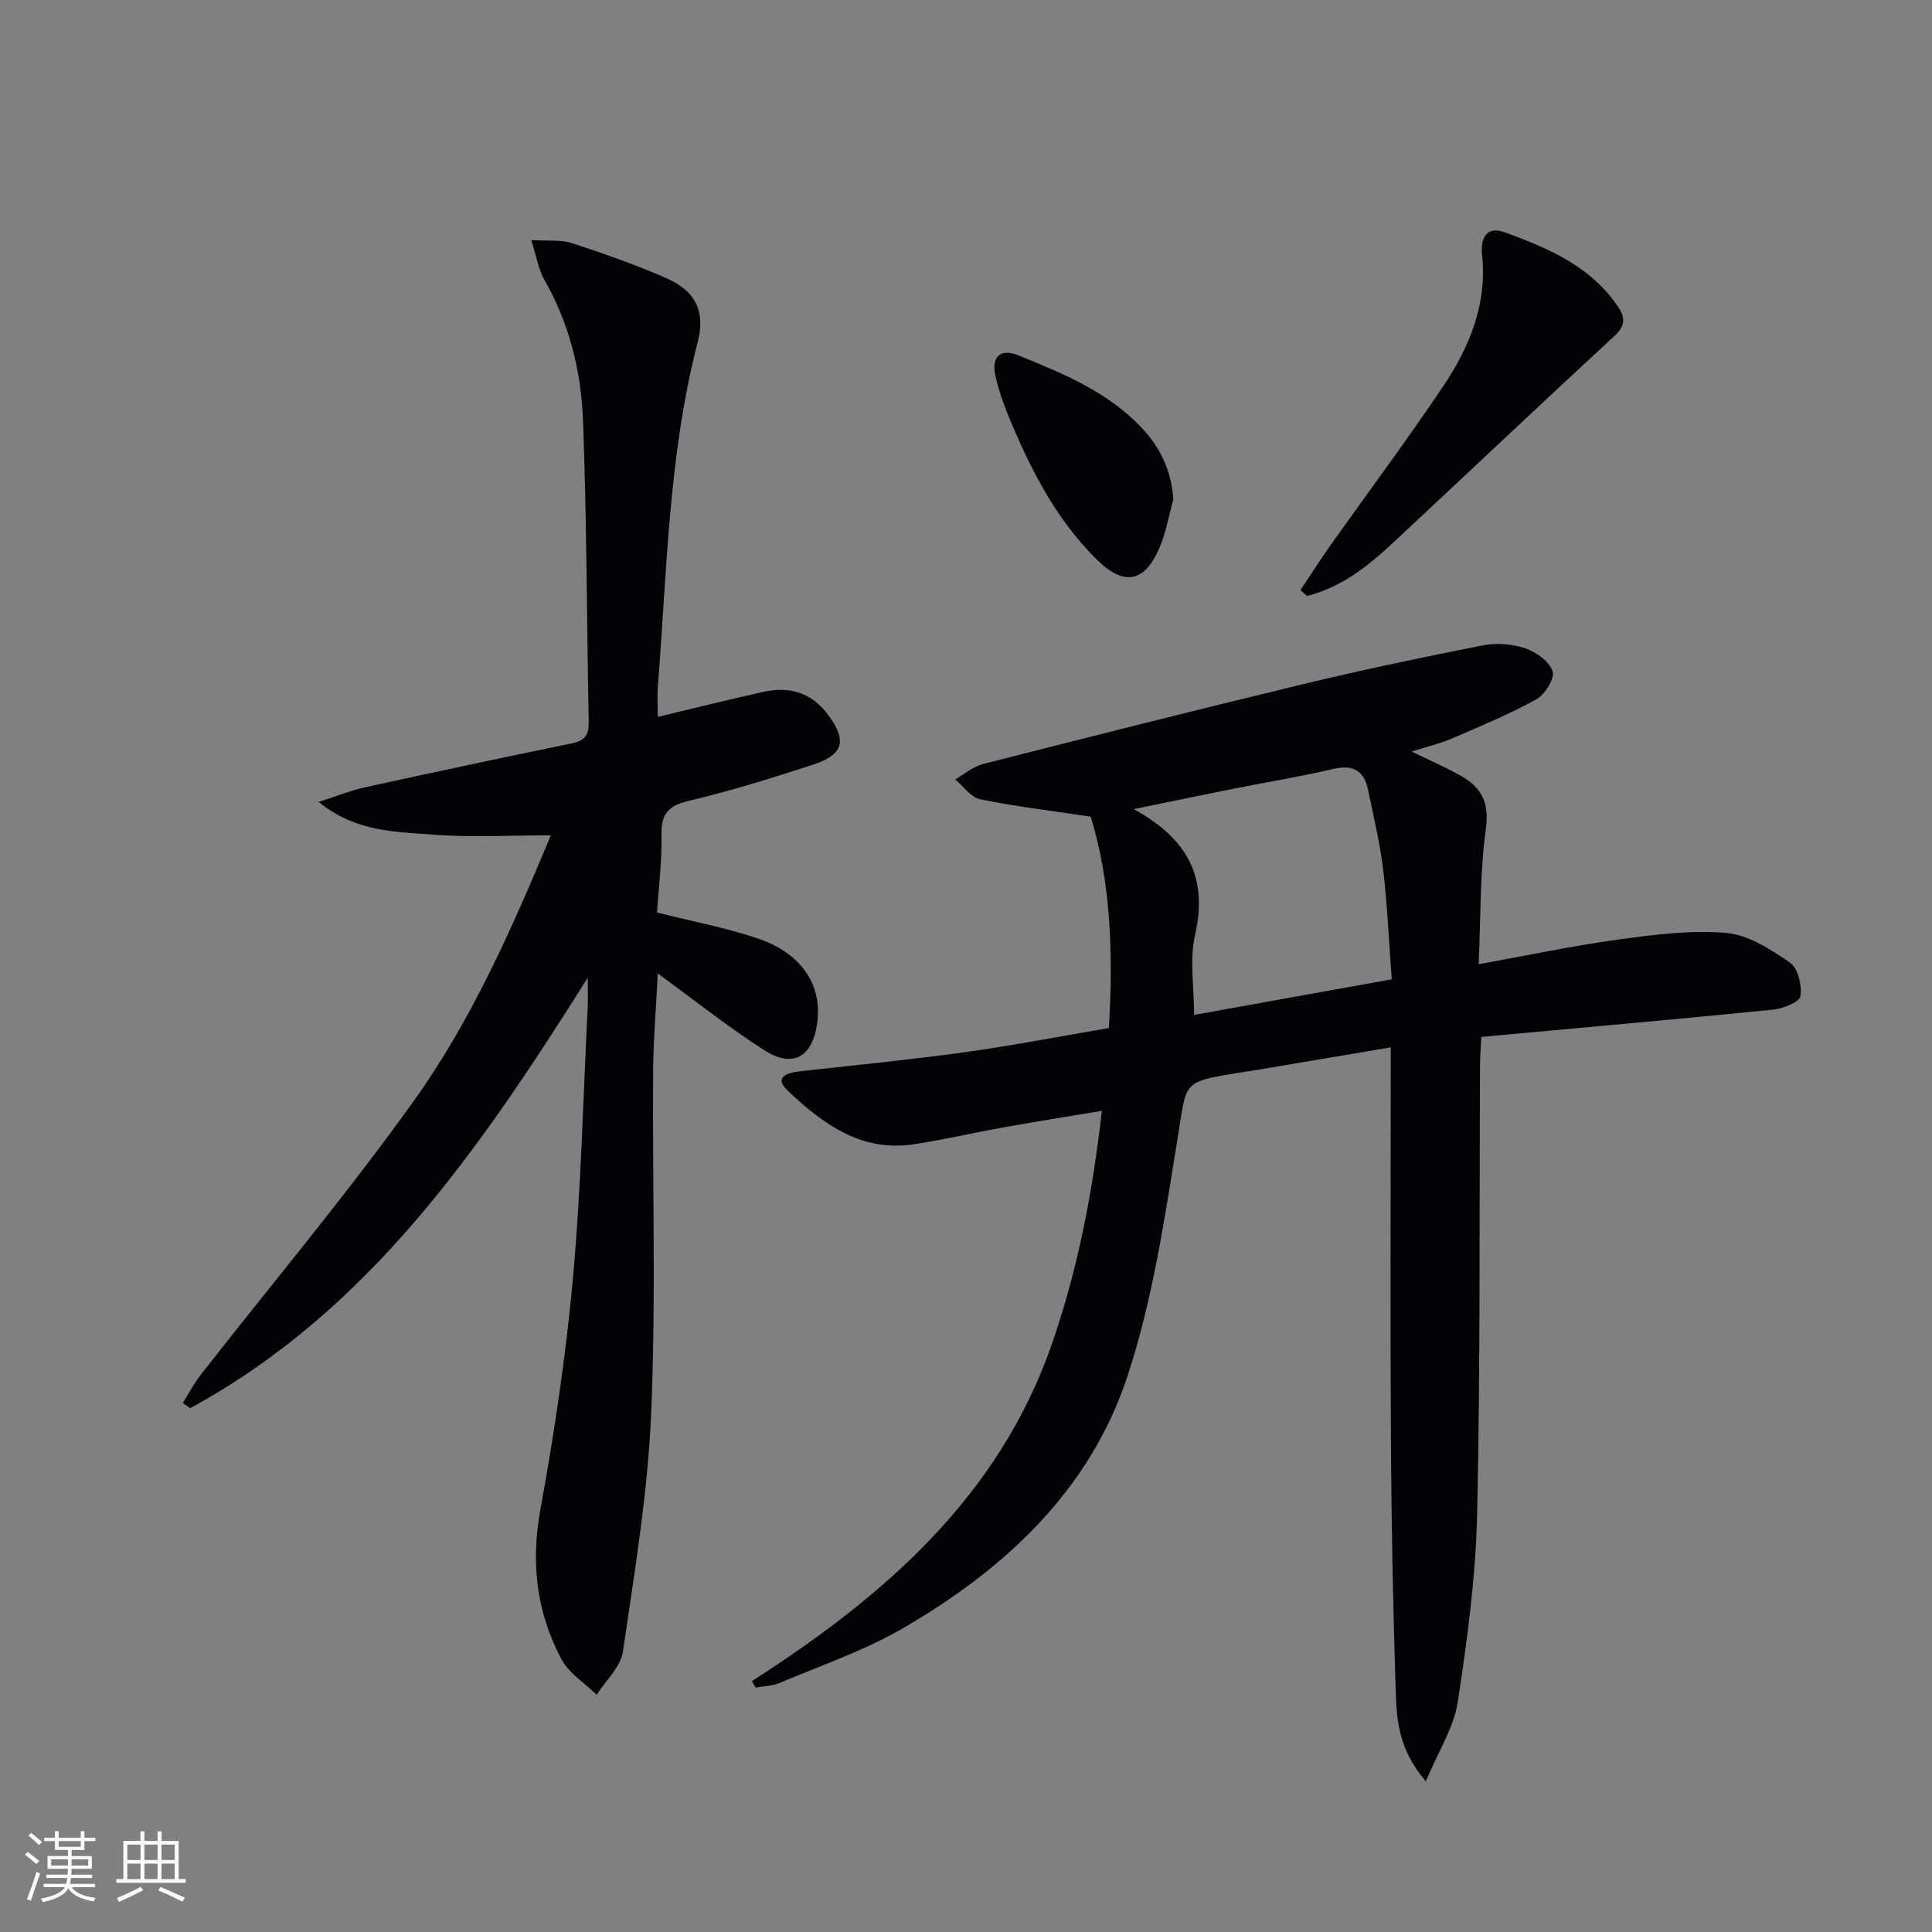 <svg enable-background="new 0 0 400 400" viewBox="0 0 400 400" xmlns="http://www.w3.org/2000/svg"><rect x="0" y="0" width="400" height="400" fill="#808080" stroke="none"/><g fill="#010106"><path d="m155.65 348.07c27.3-17.51 51.11-38.09 62.12-69.77 5.35-15.41 8.44-31.32 10.36-48.32-7.15 1.2-13.76 2.25-20.34 3.43-6.21 1.11-12.36 2.55-18.59 3.5-10.89 1.67-18.86-4.25-26.09-11.08-2.97-2.81-.23-3.72 2.51-4.03 11.38-1.26 22.78-2.38 34.12-3.95 9.86-1.37 19.64-3.27 29.84-5 .96-15.53.33-30.6-3.76-43.77-8.38-1.26-15.7-2.12-22.89-3.6-1.93-.4-3.46-2.69-5.17-4.11 1.9-1.08 3.68-2.65 5.73-3.18 22.02-5.61 44.05-11.18 66.14-16.5 12.4-2.99 24.89-5.62 37.4-8.08 2.81-.55 6.08-.29 8.79.63 2.25.76 4.97 2.72 5.63 4.75.48 1.47-1.58 4.8-3.35 5.78-5.64 3.12-11.64 5.6-17.58 8.16-2.42 1.04-5.03 1.64-8.26 2.67 3.74 1.82 7.01 3.24 10.11 4.97 4.29 2.4 6.02 5.54 5.26 11.05-1.25 8.99-1.05 18.17-1.49 28.01 10.21-1.84 19.56-3.83 29.01-5.12 7.37-1.01 14.94-1.99 22.27-1.35 4.58.4 9.2 3.41 13.18 6.15 1.65 1.13 2.52 4.75 2.15 6.97-.21 1.24-3.63 2.55-5.71 2.76-19.98 2-39.99 3.77-60.35 5.64-.12 2.43-.26 4.05-.27 5.66-.15 30.99.08 61.99-.59 92.97-.29 13.06-2.04 26.16-4.02 39.1-.81 5.26-4.01 10.16-6.61 16.38-5.44-6.28-6.01-12.27-6.21-18.07-.57-17.3-.9-34.61-1.01-51.92-.16-25.33-.04-50.66-.04-75.99 0-1.8 0-3.6 0-5.97-9.52 1.61-18.47 3.12-27.43 4.63-1.64.28-3.28.51-4.92.78-10.77 1.77-9.93 1.91-11.67 12.71-2.72 16.83-5.2 33.95-10.52 50.05-7.79 23.6-25.41 39.9-46.51 52.13-7.98 4.63-16.89 7.65-25.43 11.28-1.53.65-3.32.66-4.99.97-.28-.44-.55-.88-.82-1.32zm132.5-145.31c-.61-8.08-.91-15.39-1.77-22.62-.67-5.58-2-11.08-3.13-16.59-.82-3.96-3.07-5.32-7.21-4.35-6.78 1.59-13.67 2.71-20.5 4.07-6.5 1.29-12.98 2.65-20.82 4.25 11.44 6.26 15.36 14.41 12.7 26.07-1.16 5.11-.2 10.71-.2 16.54 13.89-2.51 27.09-4.88 40.93-7.37z"/><path d="m109.98 49.7c3.6.23 6.16-.1 8.38.62 6.61 2.17 13.2 4.47 19.57 7.26 6.13 2.69 8.16 6.89 6.49 13.36-6.03 23.36-6.33 47.36-8.22 71.19-.16 1.97-.02 3.96-.02 6.29 7.52-1.79 14.72-3.59 21.95-5.19 5.31-1.17 9.85.14 13.26 4.69 3.99 5.33 3.35 8.29-3 10.37-8.52 2.79-17.11 5.46-25.82 7.52-4.25 1.01-5.69 2.73-5.61 7.01.1 5.42-.59 10.85-.93 16.11 7.25 1.82 14.11 3.12 20.67 5.3 9.17 3.04 13.53 9.58 12.51 17.44-.93 7.17-5.02 9.59-11.02 5.74-7.39-4.75-14.3-10.25-22-15.86-.34 6.89-.93 13.7-.97 20.51-.15 23.5.6 47.02-.4 70.48-.7 16.53-3.45 32.99-5.85 49.4-.46 3.18-3.55 5.97-5.43 8.94-2.49-2.44-5.77-4.46-7.32-7.39-5.12-9.66-6.36-19.87-4.35-30.88 2.91-15.98 5.32-32.11 6.78-48.27 1.67-18.53 2.09-37.18 3.03-55.78.07-1.47.01-2.95.01-6.14-22.46 35.69-45.43 69.07-82.33 89.13-.5-.36-1-.72-1.5-1.08 1.21-1.94 2.27-4 3.67-5.79 14.74-18.88 30.18-37.25 44.11-56.7 12.11-16.9 20.48-36.05 28.41-55.04-8.31 0-16.38.48-24.37-.14-7.77-.6-15.97-.5-23.71-6.77 3.89-1.24 6.72-2.39 9.67-3.04 14.26-3.13 28.53-6.17 42.83-9.1 2.67-.55 3.47-1.78 3.42-4.4-.41-20.81-.4-41.63-1.18-62.42-.38-10.15-2.81-20.04-7.97-29.08-1.25-2.17-1.64-4.81-2.76-8.29z"/><path d="m269.24 122.18c2.07-3.09 4.07-6.24 6.22-9.27 7.78-10.99 15.85-21.79 23.35-32.96 5.44-8.11 9.12-16.99 8.04-27.17-.36-3.42.85-6.1 4.71-4.68 8.6 3.15 17.09 6.69 22.79 14.48 1.64 2.25 2.86 4.25.01 6.87-15.39 14.21-30.6 28.62-45.93 42.91-5.21 4.86-10.75 9.26-17.82 11.02-.45-.41-.91-.8-1.37-1.2z"/><path d="m242.91 103.45c-.92 3.32-1.5 6.78-2.84 9.93-3.07 7.22-7.35 8.02-12.91 2.55-7.94-7.8-13.09-17.42-17.41-27.51-1.49-3.48-2.91-7.08-3.69-10.77-.81-3.88 1.13-5.54 4.76-4.08 9.22 3.72 18.47 7.51 25.52 14.97 3.91 4.14 6.22 8.95 6.57 14.91z"/></g><path d="m5.17 384 .55-.58c.85.61 1.65 1.24 2.4 1.87l-.59.64c-.83-.73-1.62-1.38-2.36-1.93m1.22 9.53-.82-.34c.71-1.76 1.37-3.64 1.98-5.63.24.13.5.25.76.36-.6 1.67-1.24 3.54-1.92 5.61m-.5-13.5.57-.54c.56.44 1.31 1.06 2.26 1.87l-.64.64c-.68-.66-1.41-1.32-2.19-1.97m3.25.46h2.24v-1.36h.77v1.36h4.57v-1.36h.76v1.36h2.28v.69h-2.28v1.84h-2.64v1.26h4.18v2.64h-4.21c0 .45-.02.86-.05 1.21h4.32v.69h-4.38c-.04.34-.1.75-.19 1.22h5.15v.69h-4.82c.87 1.19 2.51 1.92 4.93 2.19-.17.32-.3.57-.37.76-2.77-.49-4.52-1.41-5.26-2.76-.56 1.26-2.3 2.23-5.24 2.9-.12-.24-.26-.48-.43-.72 2.73-.55 4.38-1.34 4.96-2.38h-4.38v-.69h4.65c.1-.38.17-.79.21-1.22h-4.32v-.69h4.4c.03-.34.05-.75.05-1.21h-4.2v-2.64h4.23v-1.26h-2.69v-1.84h-2.24zm1.46 4.46v1.29h3.45c.01-.4.02-.57.01-.53v-.32-.45h-3.46zm1.55-2.59h4.57v-1.19h-4.57zm6.11 2.59h-3.42v.77c-.01.19-.01.37-.02.53h3.44z" fill="#fafafc"/><path d="m32.63 379.16h.82v1.98h3.54v7.89h1.46v.78h-14.37v-.78h1.46v-7.89h3.54v-1.98h.82v1.98h2.73zm-3.49 11.48.5.73c-1.61.82-3.28 1.63-5 2.41-.13-.27-.28-.55-.44-.82 1.75-.72 3.4-1.49 4.94-2.32m-2.78-5.55h2.73v-3.18h-2.73zm0 3.95h2.73v-3.2h-2.73zm3.54-3.95h2.73v-3.18h-2.73zm0 3.95h2.73v-3.2h-2.73zm7.89 4.68c-1.84-.92-3.51-1.7-5.02-2.32l.45-.73c1.89.8 3.57 1.55 5.04 2.23zm-1.62-11.81h-2.73v3.18h2.73zm-2.73 7.13h2.73v-3.2h-2.73z" fill="#fafafc"/></svg>